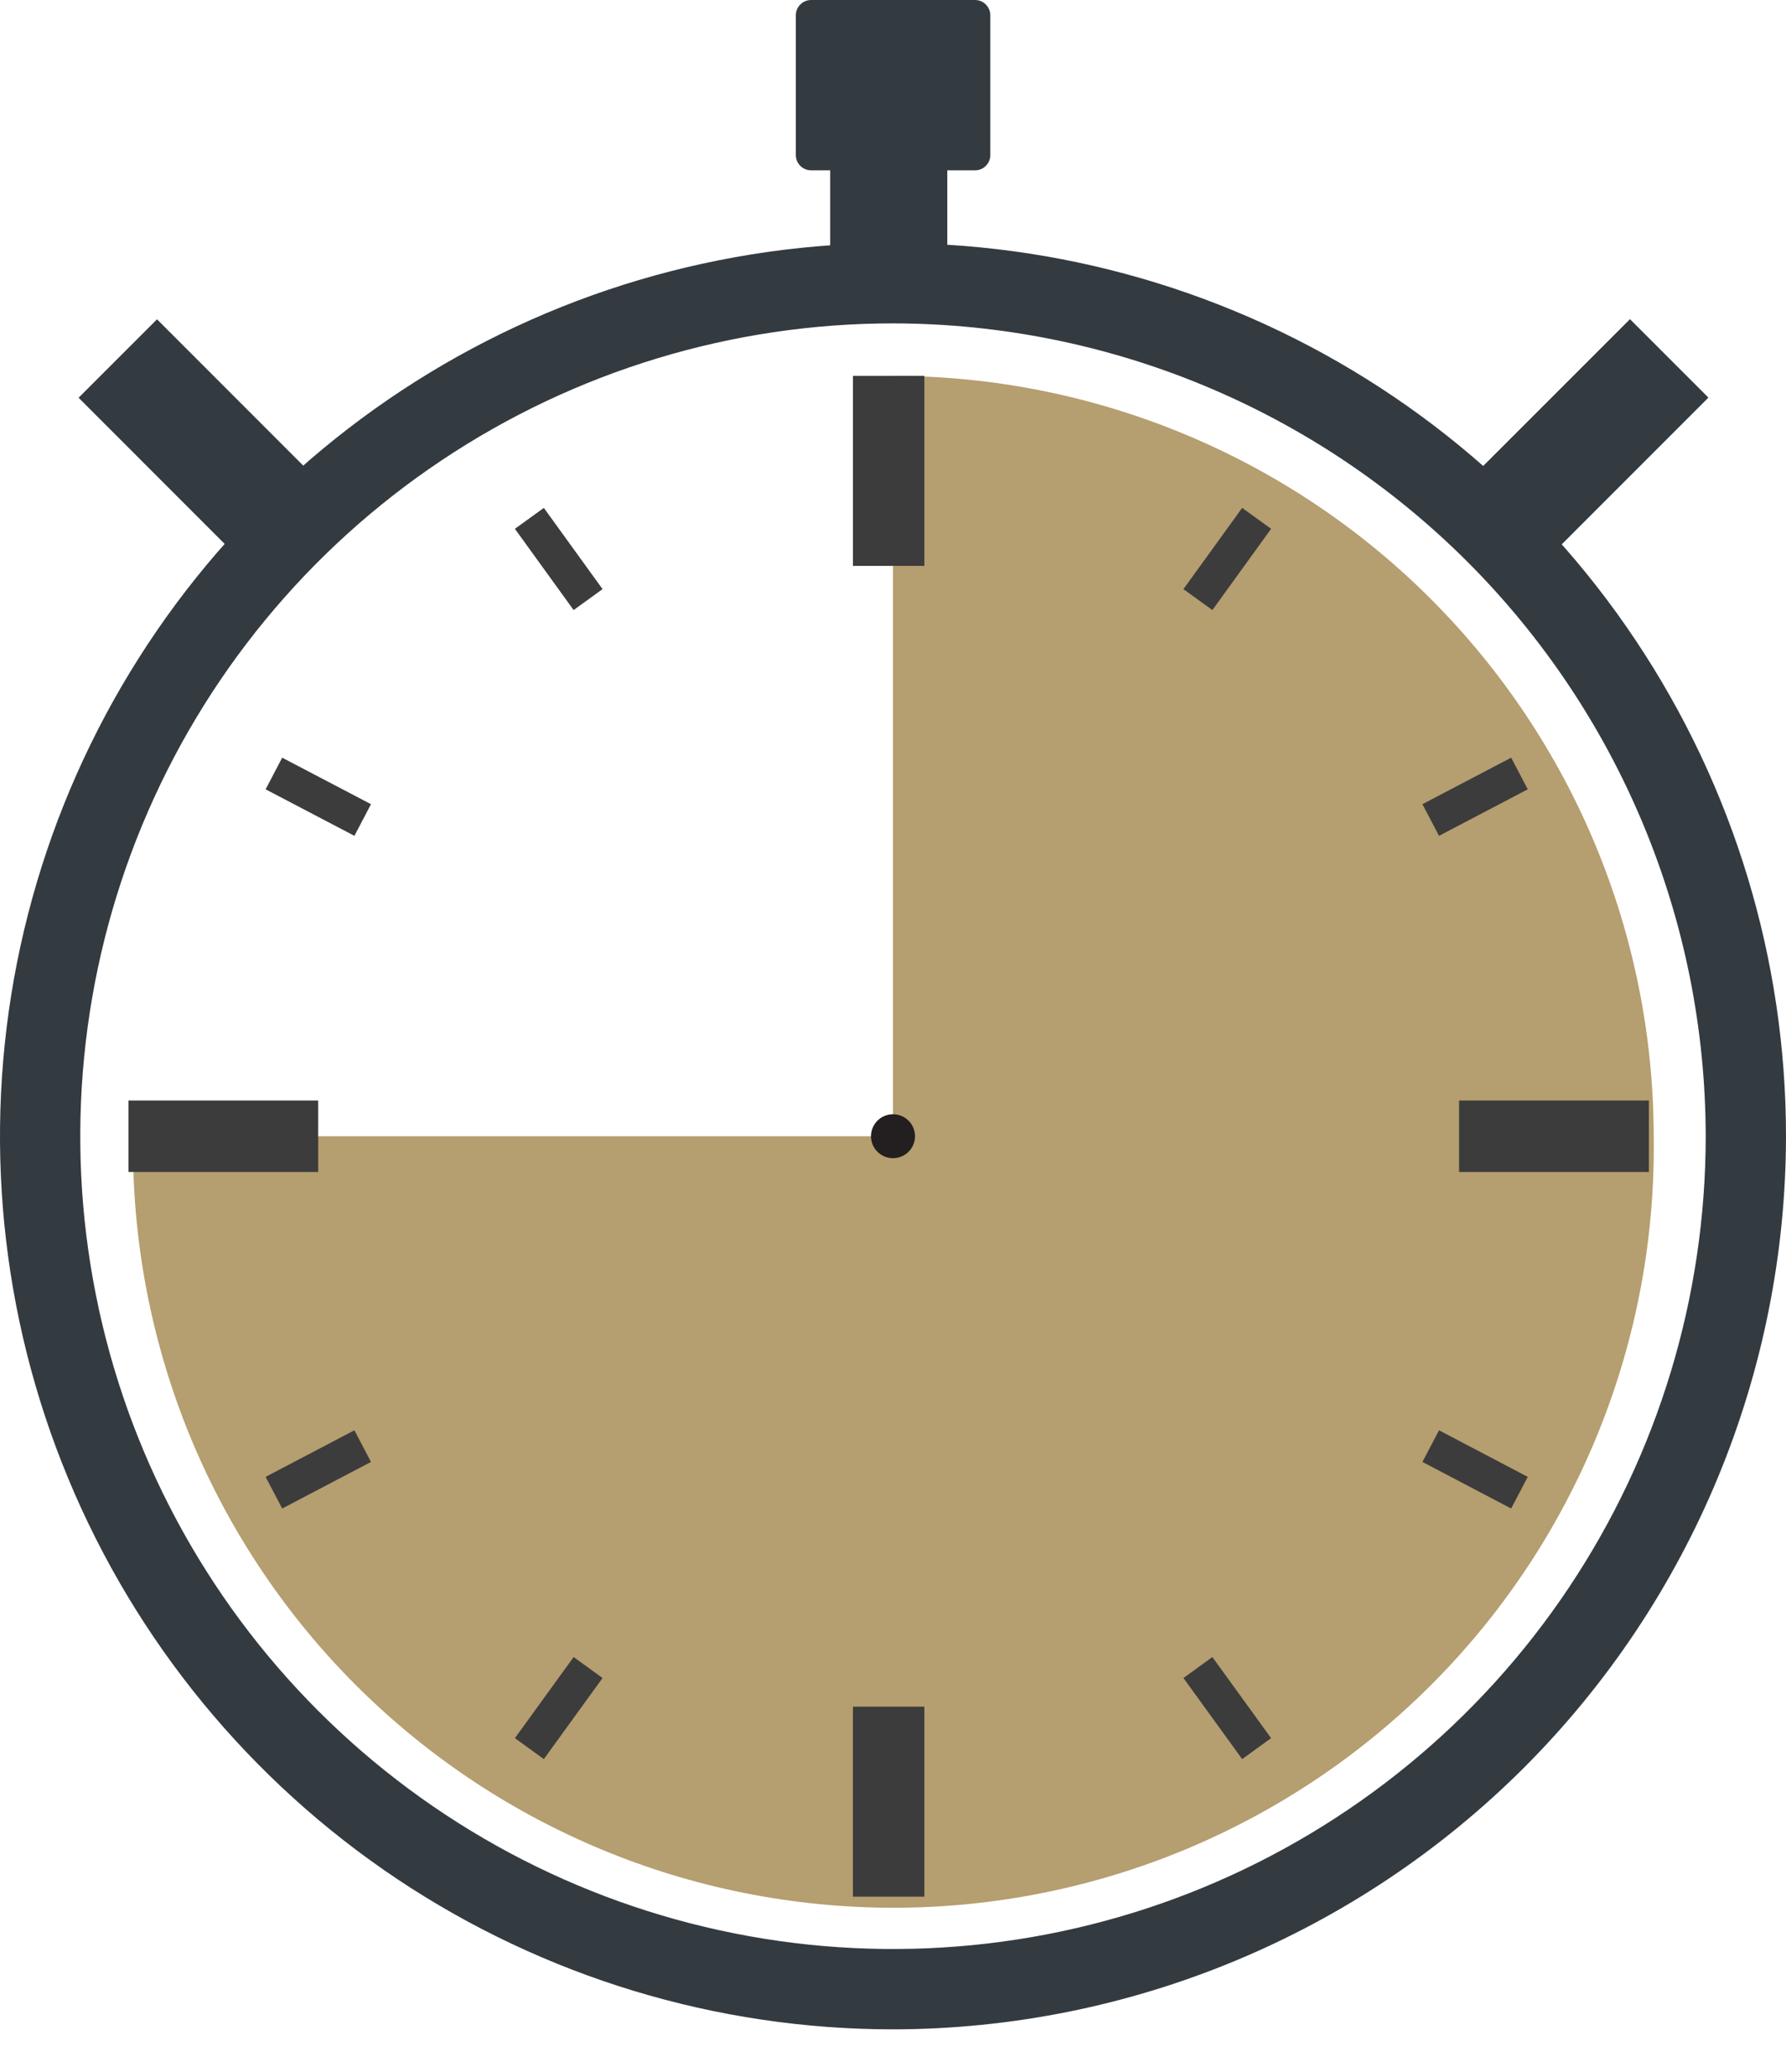 <svg width="25" height="29" viewBox="0 0 25 29" fill="none" xmlns="http://www.w3.org/2000/svg">
<g clip-path="url(#clip0_357_5327)">
<path d="M23.148 15.903C23.169 17.313 22.909 18.714 22.383 20.023C21.857 21.332 21.077 22.524 20.086 23.529C19.096 24.533 17.916 25.331 16.615 25.876C15.313 26.421 13.916 26.701 12.506 26.701C11.095 26.701 9.698 26.421 8.397 25.876C7.095 25.331 5.915 24.533 4.925 23.529C3.935 22.524 3.154 21.332 2.628 20.023C2.103 18.714 1.843 17.313 1.863 15.903H12.5V5.261C15.322 5.263 18.029 6.385 20.025 8.38C22.021 10.375 23.145 13.08 23.148 15.903Z" fill="#B59E6F"/>
<path d="M12.5 28.403C10.028 28.403 7.611 27.669 5.555 26.296C3.5 24.922 1.898 22.97 0.952 20.686C0.005 18.402 -0.242 15.889 0.24 13.464C0.723 11.039 1.913 8.812 3.661 7.064C5.409 5.316 7.637 4.125 10.061 3.643C12.486 3.16 14.999 3.408 17.284 4.354C19.568 5.3 21.52 6.902 22.893 8.958C24.267 11.014 25 13.43 25 15.903C24.996 19.217 23.678 22.394 21.335 24.738C18.991 27.081 15.814 28.399 12.5 28.403ZM12.5 4.526C10.25 4.526 8.05 5.194 6.18 6.444C4.309 7.694 2.851 9.47 1.99 11.549C1.129 13.628 0.903 15.915 1.342 18.122C1.781 20.329 2.865 22.356 4.456 23.947C6.047 25.538 8.074 26.621 10.281 27.06C12.487 27.499 14.775 27.274 16.854 26.413C18.932 25.552 20.709 24.094 21.959 22.223C23.209 20.352 23.876 18.153 23.876 15.903C23.873 12.886 22.673 9.995 20.54 7.862C18.408 5.73 15.516 4.53 12.5 4.526Z" fill="#333A40"/>
<path d="M1.798 15.903H4.454" stroke="#3C3C3C" stroke-miterlimit="10"/>
<path d="M20.424 15.903H23.081" stroke="#3C3C3C" stroke-miterlimit="10"/>
<path d="M12.439 5.261V7.92" stroke="#3C3C3C" stroke-miterlimit="10"/>
<path d="M7.41 7.255L8.232 8.392" stroke="#3C3C3C" stroke-width="0.5" stroke-miterlimit="10"/>
<path d="M3.834 10.826L5.077 11.477" stroke="#3C3C3C" stroke-width="0.5" stroke-miterlimit="10"/>
<path d="M21.269 10.826L20.027 11.477" stroke="#3C3C3C" stroke-width="0.5" stroke-miterlimit="10"/>
<path d="M3.834 20.892L5.077 20.24" stroke="#3C3C3C" stroke-width="0.5" stroke-miterlimit="10"/>
<path d="M21.269 20.892L20.027 20.24" stroke="#3C3C3C" stroke-width="0.5" stroke-miterlimit="10"/>
<path d="M17.59 7.255L16.768 8.392" stroke="#3C3C3C" stroke-width="0.5" stroke-miterlimit="10"/>
<path d="M7.41 24.474L8.232 23.339" stroke="#3C3C3C" stroke-width="0.5" stroke-miterlimit="10"/>
<path d="M17.59 24.474L16.768 23.339" stroke="#3C3C3C" stroke-width="0.5" stroke-miterlimit="10"/>
<path d="M12.439 23.887V26.546" stroke="#3C3C3C" stroke-miterlimit="10"/>
<path d="M13.26 2.223H11.621V3.967H13.26V2.223Z" fill="#333A40"/>
<path d="M2.198 4.469L1.1 5.567L3.491 7.959L4.589 6.861L2.198 4.469Z" fill="#333A40"/>
<path d="M20.425 6.858L21.523 7.957L23.914 5.565L22.816 4.467L20.425 6.858Z" fill="#333A40"/>
<path d="M13.649 0H11.354C11.236 0 11.14 0.096 11.14 0.214V2.171C11.14 2.289 11.236 2.384 11.354 2.384H13.649C13.766 2.384 13.862 2.289 13.862 2.171V0.214C13.862 0.096 13.766 0 13.649 0Z" fill="#333A40"/>
<path d="M12.5 16.21C12.67 16.21 12.808 16.073 12.808 15.903C12.808 15.733 12.67 15.595 12.5 15.595C12.33 15.595 12.192 15.733 12.192 15.903C12.192 16.073 12.33 16.21 12.5 16.21Z" fill="#231F20"/>
</g>
<defs>
<clipPath id="clip0_357_5327">
<rect width="25" height="28.403" fill="white"/>
</clipPath>
</defs>
</svg>
